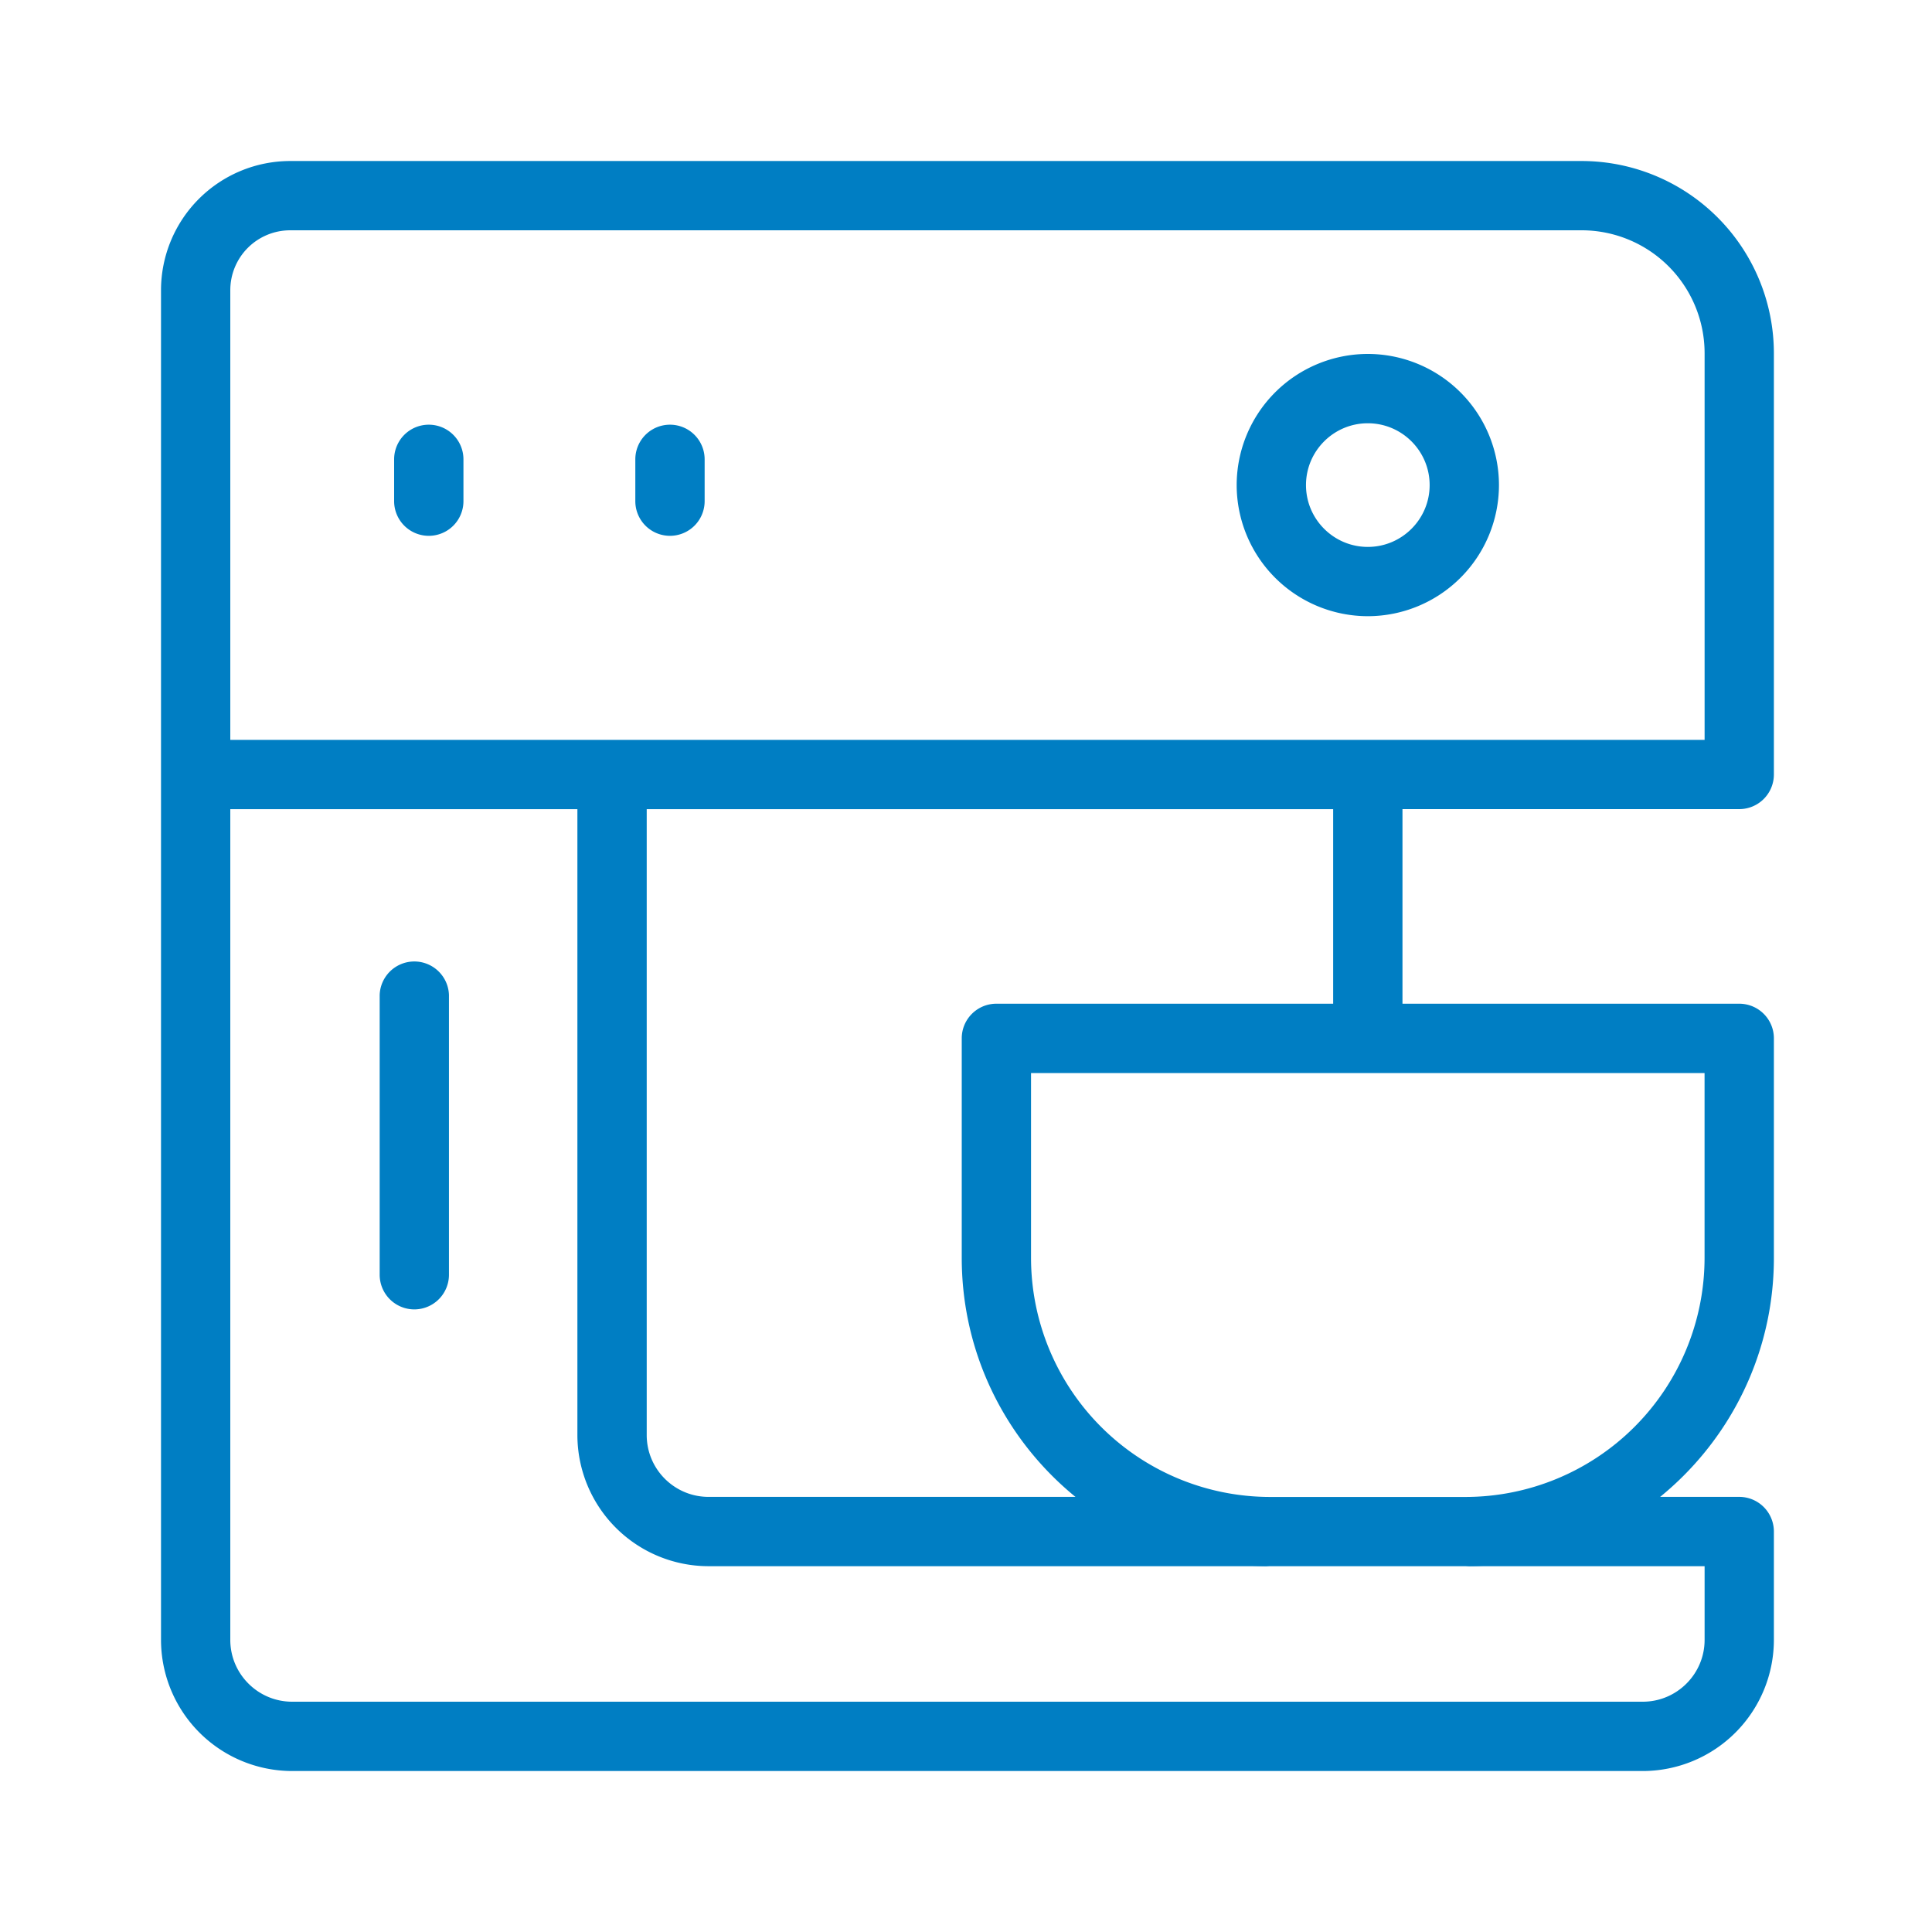 <?xml version="1.0" encoding="UTF-8"?>
<svg xmlns="http://www.w3.org/2000/svg" width="50" height="50" fill="none">
  <path d="M36.296 26.873V20.94h8.715a.897.897 0 0 0 .897-.897V9.14a4.979 4.979 0 0 0-4.973-4.973H7.509A3.346 3.346 0 0 0 4.167 7.51v34.93a3.397 3.397 0 0 0 3.393 3.394h34.955a3.397 3.397 0 0 0 3.393-3.394v-2.804a.897.897 0 0 0-.897-.897h-3.937l-5.36.41-5.902-.41H18.337c-.883 0-1.6-.717-1.6-1.6V20.941h17.765v5.932h1.794ZM5.96 7.51a1.55 1.55 0 0 1 1.55-1.55h33.425a3.183 3.183 0 0 1 3.18 3.18v10.008H5.96V7.51Zm12.377 33.023H32.78l2.504-.462 2.727.462h6.104v1.907c0 .882-.718 1.6-1.6 1.6H7.56c-.882 0-1.6-.718-1.6-1.6V20.941h8.983v16.198a3.397 3.397 0 0 0 3.394 3.394Z" fill="#007EC3"></path>
  <path d="M37.93 40.533h-5.062c-4.4 0-7.978-3.579-7.978-7.978v-5.683c0-.495.401-.896.896-.896h19.225c.496 0 .897.401.897.896v5.683c0 4.399-3.579 7.978-7.978 7.978ZM26.683 27.77v4.786a6.192 6.192 0 0 0 6.185 6.185h5.062a6.192 6.192 0 0 0 6.184-6.185v-4.786h-17.43ZM11.097 13.867a.897.897 0 0 1-.897-.897v-1.082a.897.897 0 0 1 1.794 0v1.082a.897.897 0 0 1-.897.897ZM17.34 13.867a.897.897 0 0 1-.898-.897v-1.082a.897.897 0 1 1 1.794 0v1.082a.897.897 0 0 1-.897.897ZM35.399 15.947a3.397 3.397 0 0 1-3.394-3.393A3.397 3.397 0 0 1 35.4 9.16a3.397 3.397 0 0 1 3.393 3.394 3.397 3.397 0 0 1-3.393 3.393Zm0-4.993c-.882 0-1.6.717-1.6 1.6 0 .882.718 1.6 1.6 1.6.882 0 1.6-.718 1.6-1.6 0-.883-.718-1.6-1.6-1.6ZM10.723 33.887a.897.897 0 0 1-.897-.897v-7.24a.897.897 0 0 1 1.793 0v7.24a.897.897 0 0 1-.896.897Z" fill="#007EC3"></path>
</svg>
